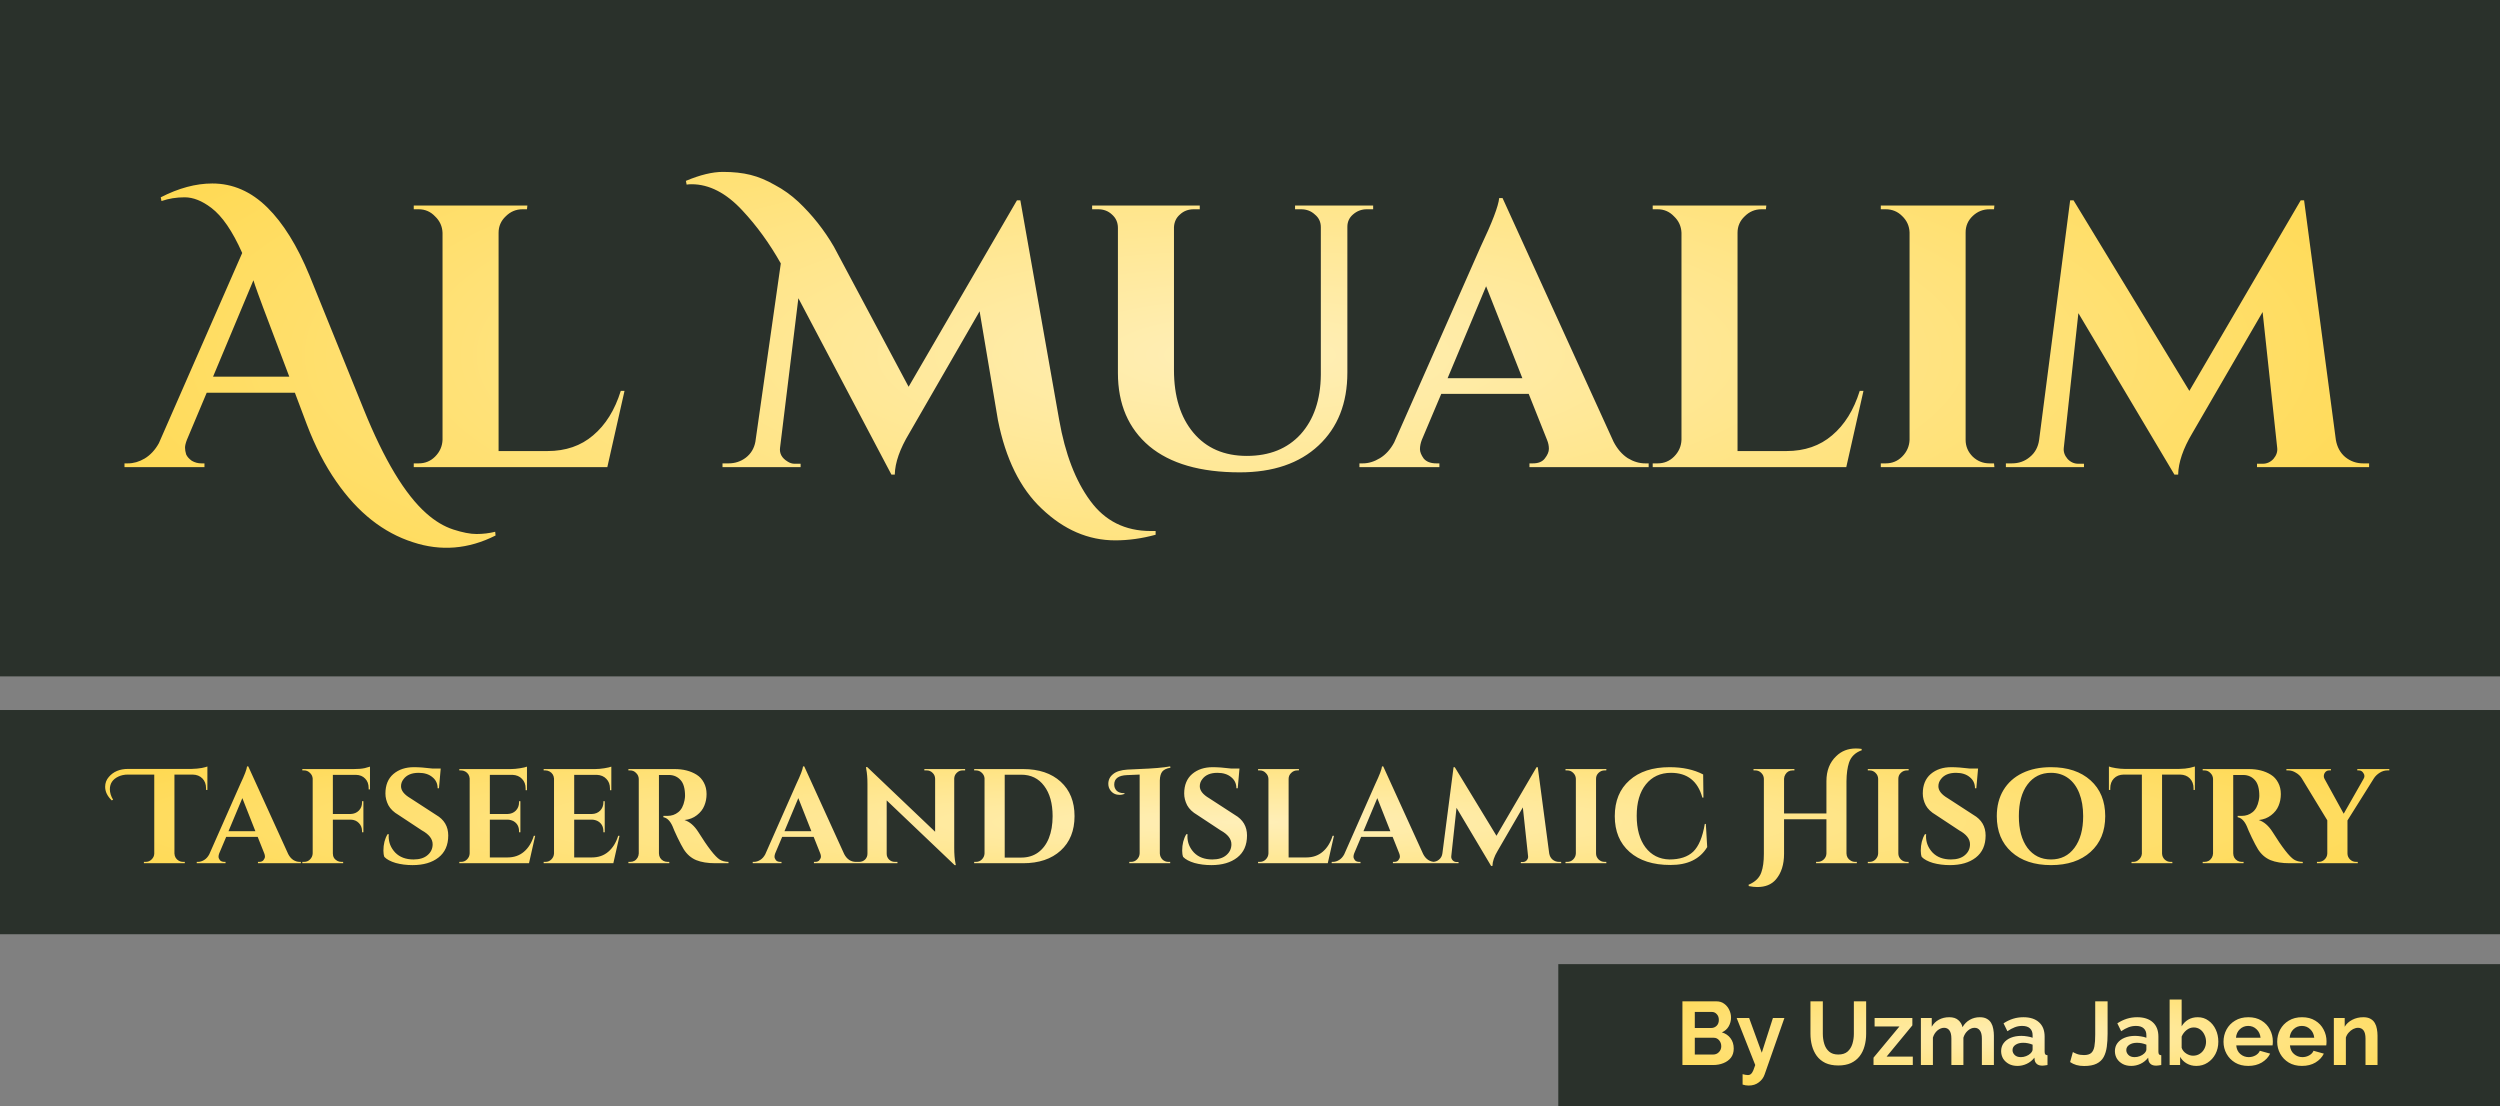 <svg width="669" height="296" viewBox="0 0 669 296" fill="none" xmlns="http://www.w3.org/2000/svg">
<rect x="0" y="0" width="669" height="296" fill="#808080" stroke="none"/>
<rect y="190" width="669" height="60" fill="#000B02" fill-opacity="0.67"/>
<path d="M29.903 214.188C28.727 213.06 28.139 211.848 28.139 210.552C28.139 209.544 28.463 208.668 29.111 207.924C30.335 206.484 32.051 205.764 34.259 205.764H51.215C52.271 205.74 53.195 205.656 53.987 205.512C54.779 205.344 55.283 205.212 55.499 205.116V211.38H55.139V210.948C55.139 209.868 54.815 208.992 54.167 208.32C53.519 207.648 52.643 207.3 51.539 207.276H46.679V228.408C46.727 229.272 47.123 229.92 47.867 230.352C48.203 230.544 48.575 230.64 48.983 230.64H49.451V231H38.507V230.64H38.975C39.599 230.64 40.127 230.424 40.559 229.992C41.015 229.56 41.255 229.044 41.279 228.444V207.276H34.259C33.275 207.276 32.411 207.456 31.667 207.816C30.155 208.536 29.399 209.664 29.399 211.2C29.399 212.112 29.687 213.048 30.263 214.008L29.903 214.188ZM80.187 230.64H80.511V231H69.027V230.64H69.351C69.879 230.64 70.263 230.484 70.503 230.172C70.767 229.836 70.899 229.524 70.899 229.236C70.899 228.948 70.839 228.66 70.719 228.372L68.955 223.944H60.531L58.659 228.372C58.539 228.684 58.479 228.984 58.479 229.272C58.479 229.536 58.599 229.836 58.839 230.172C59.103 230.484 59.511 230.64 60.063 230.64H60.351V231H52.647V230.64H52.971C53.523 230.64 54.075 230.472 54.627 230.136C55.179 229.8 55.635 229.296 55.995 228.624L64.311 209.796C65.439 207.42 66.039 205.848 66.111 205.08H66.435L77.127 228.552C77.487 229.248 77.943 229.776 78.495 230.136C79.047 230.472 79.611 230.64 80.187 230.64ZM61.143 222.432H68.343L64.851 213.576L61.143 222.432ZM89.073 207.348V217.824H93.825C94.713 217.8 95.445 217.5 96.021 216.924C96.597 216.348 96.885 215.616 96.885 214.728V214.404H97.245V222.72H96.885V222.432C96.885 221.544 96.597 220.812 96.021 220.236C95.469 219.66 94.749 219.36 93.861 219.336H89.073V228.372C89.073 229.26 89.457 229.92 90.225 230.352C90.585 230.544 90.969 230.64 91.377 230.64H91.809L91.845 231H80.901V230.64H81.369C81.993 230.64 82.521 230.424 82.953 229.992C83.409 229.536 83.649 228.996 83.673 228.372V208.32C83.625 207.72 83.373 207.216 82.917 206.808C82.485 206.376 81.969 206.16 81.369 206.16H80.901V205.8H94.689C95.865 205.8 96.837 205.716 97.605 205.548C98.373 205.356 98.841 205.224 99.009 205.152V211.236H98.649V210.876C98.649 209.82 98.337 208.98 97.713 208.356C97.113 207.708 96.285 207.372 95.229 207.348H89.073ZM102.599 227.652C102.599 225.924 102.971 224.448 103.715 223.224H104.039C104.015 223.416 104.003 223.608 104.003 223.8C104.003 225.456 104.591 226.908 105.767 228.156C106.967 229.38 108.599 229.992 110.663 229.992C112.271 229.992 113.519 229.608 114.407 228.84C115.319 228.072 115.775 227.1 115.775 225.924C115.775 224.508 114.815 223.272 112.895 222.216L106.631 218.076C105.383 217.356 104.483 216.492 103.931 215.484C103.403 214.452 103.139 213.408 103.139 212.352C103.139 210.096 103.847 208.356 105.263 207.132C106.703 205.908 108.539 205.296 110.771 205.296C112.091 205.296 113.723 205.416 115.667 205.656H117.935L117.467 210.948H117.107C117.107 209.7 116.639 208.704 115.703 207.96C114.791 207.192 113.567 206.808 112.031 206.808C110.159 206.808 108.803 207.384 107.963 208.536C107.531 209.088 107.315 209.712 107.315 210.408C107.315 211.56 108.155 212.628 109.835 213.612L116.711 218.076C118.871 219.324 119.951 221.16 119.951 223.584C119.951 226.152 119.075 228.12 117.323 229.488C115.595 230.832 113.291 231.504 110.411 231.504C108.779 231.504 107.267 231.312 105.875 230.928C104.507 230.52 103.499 229.98 102.851 229.308C102.683 228.852 102.599 228.3 102.599 227.652ZM123.38 230.64C124.004 230.64 124.532 230.424 124.964 229.992C125.42 229.536 125.66 228.996 125.684 228.372V208.32C125.612 207.48 125.216 206.856 124.496 206.448C124.136 206.256 123.764 206.16 123.38 206.16H122.912V205.8H136.7C137.444 205.8 138.26 205.728 139.148 205.584C140.036 205.44 140.66 205.296 141.02 205.152V211.452H140.66V211.02C140.66 209.94 140.336 209.076 139.688 208.428C139.064 207.756 138.212 207.396 137.132 207.348H131.084V217.824H135.836C136.724 217.8 137.456 217.5 138.032 216.924C138.608 216.324 138.896 215.592 138.896 214.728V214.404H139.256V222.72H138.896V222.432C138.896 221.232 138.416 220.344 137.456 219.768C136.976 219.504 136.448 219.36 135.872 219.336H131.084V229.452H135.8C137.552 229.452 139.016 228.948 140.192 227.94C141.392 226.932 142.28 225.504 142.856 223.656H143.216L141.56 231H122.912V230.64H123.38ZM145.951 230.64C146.575 230.64 147.103 230.424 147.535 229.992C147.991 229.536 148.231 228.996 148.255 228.372V208.32C148.183 207.48 147.787 206.856 147.067 206.448C146.707 206.256 146.335 206.16 145.951 206.16H145.483V205.8H159.271C160.015 205.8 160.831 205.728 161.719 205.584C162.607 205.44 163.231 205.296 163.591 205.152V211.452H163.231V211.02C163.231 209.94 162.907 209.076 162.259 208.428C161.635 207.756 160.783 207.396 159.703 207.348H153.655V217.824H158.407C159.295 217.8 160.027 217.5 160.603 216.924C161.179 216.324 161.467 215.592 161.467 214.728V214.404H161.827V222.72H161.467V222.432C161.467 221.232 160.987 220.344 160.027 219.768C159.547 219.504 159.019 219.36 158.443 219.336H153.655V229.452H158.371C160.123 229.452 161.587 228.948 162.763 227.94C163.963 226.932 164.851 225.504 165.427 223.656H165.787L164.131 231H145.483V230.64H145.951ZM177.989 207.384H176.441C176.393 207.384 176.357 207.384 176.333 207.384V228.372C176.357 229.26 176.741 229.92 177.485 230.352C177.845 230.544 178.229 230.64 178.637 230.64H179.105V231H168.161V230.64H168.629C169.493 230.64 170.153 230.268 170.609 229.524C170.801 229.188 170.909 228.816 170.933 228.408V208.428C170.909 207.804 170.669 207.276 170.213 206.844C169.781 206.388 169.253 206.16 168.629 206.16H168.161V205.8H180.509C182.837 205.8 184.805 206.304 186.413 207.312C187.229 207.816 187.877 208.524 188.357 209.436C188.837 210.324 189.077 211.344 189.077 212.496C189.077 213.624 188.873 214.668 188.465 215.628C188.081 216.588 187.421 217.428 186.485 218.148C185.573 218.868 184.469 219.3 183.173 219.444C184.565 219.9 185.789 220.956 186.845 222.612C189.437 226.764 191.357 229.236 192.605 230.028C193.229 230.412 194.009 230.616 194.945 230.64V231H191.417C189.377 231 187.673 230.724 186.305 230.172C184.937 229.596 183.821 228.624 182.957 227.256C182.525 226.56 181.973 225.516 181.301 224.124C180.629 222.708 180.185 221.7 179.969 221.1C179.321 219.66 178.505 218.856 177.521 218.688V218.328H178.637C179.717 218.328 180.665 218.004 181.481 217.356C182.321 216.708 182.885 215.652 183.173 214.188C183.269 213.684 183.317 213.288 183.317 213C183.317 211.032 182.921 209.616 182.129 208.752C181.337 207.864 180.317 207.408 179.069 207.384C178.829 207.384 178.469 207.384 177.989 207.384ZM228.968 230.64H229.292V231H217.808V230.64H218.132C218.66 230.64 219.044 230.484 219.284 230.172C219.548 229.836 219.68 229.524 219.68 229.236C219.68 228.948 219.62 228.66 219.5 228.372L217.736 223.944H209.312L207.44 228.372C207.32 228.684 207.26 228.984 207.26 229.272C207.26 229.536 207.38 229.836 207.62 230.172C207.884 230.484 208.292 230.64 208.844 230.64H209.132V231H201.428V230.64H201.752C202.304 230.64 202.856 230.472 203.408 230.136C203.96 229.8 204.416 229.296 204.776 228.624L213.092 209.796C214.22 207.42 214.82 205.848 214.892 205.08H215.216L225.908 228.552C226.268 229.248 226.724 229.776 227.276 230.136C227.828 230.472 228.392 230.64 228.968 230.64ZM209.924 222.432H217.124L213.632 213.576L209.924 222.432ZM257.582 206.16C256.982 206.16 256.466 206.376 256.034 206.808C255.602 207.216 255.374 207.72 255.35 208.32V226.896C255.35 228.504 255.458 229.86 255.674 230.964L255.782 231.504H255.458L237.278 214.188V228.48C237.278 229.08 237.494 229.596 237.926 230.028C238.358 230.436 238.874 230.64 239.474 230.64H240.158V231H229.25V230.64H229.898C230.522 230.64 231.05 230.436 231.482 230.028C231.914 229.596 232.13 229.068 232.13 228.444V209.76C232.13 208.176 232.022 206.856 231.806 205.8L231.734 205.26H232.058L250.238 222.576V208.356C250.214 207.732 249.986 207.216 249.554 206.808C249.122 206.376 248.606 206.16 248.006 206.16H247.358V205.8H258.266V206.16H257.582ZM273.758 205.8C278.006 205.8 281.366 206.928 283.838 209.184C286.31 211.44 287.546 214.512 287.546 218.4C287.546 222.288 286.31 225.36 283.838 227.616C281.366 229.872 278.006 231 273.758 231H260.69V230.64H261.158C261.782 230.64 262.31 230.424 262.742 229.992C263.198 229.536 263.438 228.996 263.462 228.372V208.212C263.39 207.636 263.138 207.156 262.706 206.772C262.274 206.364 261.758 206.16 261.158 206.16H260.69V205.8H273.758ZM273.29 229.488C275.018 229.488 276.506 229.044 277.754 228.156C279.026 227.244 279.998 225.96 280.67 224.304C281.342 222.624 281.678 220.656 281.678 218.4C281.678 214.992 280.922 212.292 279.41 210.3C277.922 208.308 275.882 207.312 273.29 207.312H268.862V229.488H273.29ZM312.675 230.64H313.143V231H302.199V230.64H302.667C303.291 230.64 303.819 230.424 304.251 229.992C304.707 229.536 304.947 228.996 304.971 228.372V207.276L301.551 207.42C299.295 207.516 298.167 208.356 298.167 209.94C298.167 210.588 298.383 211.14 298.815 211.596C299.271 212.028 299.895 212.244 300.687 212.244C300.759 212.244 300.831 212.244 300.903 212.244V212.46C300.423 212.628 300.015 212.712 299.679 212.712C298.599 212.712 297.771 212.328 297.195 211.56C296.787 211.032 296.583 210.432 296.583 209.76C296.583 208.704 297.003 207.84 297.843 207.168C298.659 206.472 299.931 206.064 301.659 205.944C301.971 205.92 302.979 205.872 304.683 205.8C308.571 205.656 311.391 205.416 313.143 205.08L313.215 205.44C312.183 205.608 311.451 205.956 311.019 206.484C310.611 207.012 310.395 207.792 310.371 208.824V228.372C310.395 228.996 310.623 229.536 311.055 229.992C311.511 230.424 312.051 230.64 312.675 230.64ZM316.349 227.652C316.349 225.924 316.721 224.448 317.465 223.224H317.789C317.765 223.416 317.753 223.608 317.753 223.8C317.753 225.456 318.341 226.908 319.517 228.156C320.717 229.38 322.349 229.992 324.413 229.992C326.021 229.992 327.269 229.608 328.157 228.84C329.069 228.072 329.525 227.1 329.525 225.924C329.525 224.508 328.565 223.272 326.645 222.216L320.381 218.076C319.133 217.356 318.233 216.492 317.681 215.484C317.153 214.452 316.889 213.408 316.889 212.352C316.889 210.096 317.597 208.356 319.013 207.132C320.453 205.908 322.289 205.296 324.521 205.296C325.841 205.296 327.473 205.416 329.417 205.656H331.685L331.217 210.948H330.857C330.857 209.7 330.389 208.704 329.453 207.96C328.541 207.192 327.317 206.808 325.781 206.808C323.909 206.808 322.553 207.384 321.713 208.536C321.281 209.088 321.065 209.712 321.065 210.408C321.065 211.56 321.905 212.628 323.585 213.612L330.461 218.076C332.621 219.324 333.701 221.16 333.701 223.584C333.701 226.152 332.825 228.12 331.073 229.488C329.345 230.832 327.041 231.504 324.161 231.504C322.529 231.504 321.017 231.312 319.625 230.928C318.257 230.52 317.249 229.98 316.601 229.308C316.433 228.852 316.349 228.3 316.349 227.652ZM337.13 230.64C337.754 230.64 338.282 230.424 338.714 229.992C339.17 229.536 339.41 228.996 339.434 228.372V208.428C339.41 207.804 339.17 207.276 338.714 206.844C338.282 206.388 337.754 206.16 337.13 206.16H336.662V205.8H347.606L347.57 206.16H347.138C346.514 206.16 345.974 206.388 345.518 206.844C345.062 207.276 344.834 207.804 344.834 208.428V229.452H349.55C351.302 229.452 352.766 228.948 353.942 227.94C355.142 226.932 356.03 225.504 356.606 223.656H356.966L355.31 231H336.662V230.64H337.13ZM383.902 230.64H384.226V231H372.742V230.64H373.066C373.594 230.64 373.978 230.484 374.218 230.172C374.482 229.836 374.614 229.524 374.614 229.236C374.614 228.948 374.554 228.66 374.434 228.372L372.67 223.944H364.246L362.374 228.372C362.254 228.684 362.194 228.984 362.194 229.272C362.194 229.536 362.314 229.836 362.554 230.172C362.818 230.484 363.226 230.64 363.778 230.64H364.066V231H356.362V230.64H356.686C357.238 230.64 357.79 230.472 358.342 230.136C358.894 229.8 359.35 229.296 359.71 228.624L368.026 209.796C369.154 207.42 369.754 205.848 369.826 205.08H370.15L380.842 228.552C381.202 229.248 381.658 229.776 382.21 230.136C382.762 230.472 383.326 230.64 383.902 230.64ZM364.858 222.432H372.058L368.566 213.576L364.858 222.432ZM417.196 230.64H417.772V231H406.972V230.676H407.512C407.92 230.676 408.268 230.52 408.556 230.208C408.844 229.872 408.964 229.512 408.916 229.128L407.512 216.06L400.744 227.724C399.856 229.212 399.4 230.544 399.376 231.72H399.016L389.764 216.168L388.36 229.128C388.312 229.512 388.432 229.872 388.72 230.208C389.008 230.52 389.356 230.676 389.764 230.676H390.304V231H382.78V230.64H383.356C384.028 230.64 384.604 230.436 385.084 230.028C385.588 229.62 385.888 229.068 385.984 228.372L388.972 205.296H389.296L400.456 223.656L411.184 205.296H411.508L414.568 228.372C414.688 229.068 414.988 229.62 415.468 230.028C415.972 230.436 416.548 230.64 417.196 230.64ZM419.396 230.64C420.02 230.64 420.548 230.424 420.98 229.992C421.436 229.536 421.676 228.996 421.7 228.372V208.392C421.676 207.768 421.436 207.24 420.98 206.808C420.548 206.376 420.02 206.16 419.396 206.16H418.928V205.8H429.872L429.836 206.16H429.404C428.78 206.16 428.24 206.376 427.784 206.808C427.328 207.24 427.1 207.768 427.1 208.392V228.372C427.1 228.996 427.328 229.536 427.784 229.992C428.24 230.424 428.78 230.64 429.404 230.64H429.836L429.872 231H418.928V230.64H419.396ZM446.982 231.468C442.35 231.468 438.714 230.304 436.074 227.976C433.434 225.648 432.114 222.456 432.114 218.4C432.114 214.344 433.422 211.152 436.038 208.824C438.654 206.472 442.242 205.296 446.802 205.296C450.282 205.296 453.27 205.944 455.766 207.24L455.838 213.432H455.55C454.326 209.016 451.53 206.808 447.162 206.808C444.33 206.808 442.086 207.84 440.43 209.904C438.798 211.944 437.982 214.74 437.982 218.292C437.982 221.844 438.762 224.664 440.322 226.752C441.906 228.84 444.042 229.92 446.73 229.992C449.514 229.992 451.638 229.296 453.102 227.904C454.59 226.464 455.622 223.992 456.198 220.488H456.486L456.846 226.68C454.902 229.896 451.614 231.492 446.982 231.468ZM486.412 230.64C487.036 230.64 487.576 230.424 488.032 229.992C488.488 229.56 488.728 229.032 488.752 228.408V219.228H477.412V228.48C477.412 231.36 476.68 233.652 475.216 235.356C474.064 236.7 472.408 237.372 470.248 237.372C469.552 237.372 468.796 237.288 467.98 237.12L467.908 236.76C469.684 236.016 470.824 234.912 471.328 233.448C471.784 232.2 472.012 230.544 472.012 228.48V208.392C471.988 207.768 471.748 207.24 471.292 206.808C470.86 206.376 470.332 206.16 469.708 206.16H469.24V205.8H480.184V206.16H479.716C478.852 206.16 478.204 206.52 477.772 207.24C477.556 207.576 477.436 207.96 477.412 208.392V217.68H488.752V209.04C488.752 206.232 489.628 204 491.38 202.344C492.772 200.976 494.524 200.292 496.636 200.292C497.116 200.292 497.62 200.328 498.148 200.4L498.22 200.76C496.468 201.384 495.328 202.488 494.8 204.072C494.368 205.368 494.14 207.024 494.116 209.04V228.372C494.14 229.236 494.524 229.884 495.268 230.316C495.628 230.532 496.024 230.64 496.456 230.64H496.888V231H485.98V230.64H486.412ZM500.291 230.64C500.915 230.64 501.443 230.424 501.875 229.992C502.331 229.536 502.571 228.996 502.595 228.372V208.392C502.571 207.768 502.331 207.24 501.875 206.808C501.443 206.376 500.915 206.16 500.291 206.16H499.823V205.8H510.767L510.731 206.16H510.299C509.675 206.16 509.135 206.376 508.679 206.808C508.223 207.24 507.995 207.768 507.995 208.392V228.372C507.995 228.996 508.223 229.536 508.679 229.992C509.135 230.424 509.675 230.64 510.299 230.64H510.731L510.767 231H499.823V230.64H500.291ZM513.997 227.652C513.997 225.924 514.369 224.448 515.113 223.224H515.437C515.413 223.416 515.401 223.608 515.401 223.8C515.401 225.456 515.989 226.908 517.165 228.156C518.365 229.38 519.997 229.992 522.061 229.992C523.669 229.992 524.917 229.608 525.805 228.84C526.717 228.072 527.173 227.1 527.173 225.924C527.173 224.508 526.213 223.272 524.293 222.216L518.029 218.076C516.781 217.356 515.881 216.492 515.329 215.484C514.801 214.452 514.537 213.408 514.537 212.352C514.537 210.096 515.245 208.356 516.661 207.132C518.101 205.908 519.937 205.296 522.169 205.296C523.489 205.296 525.121 205.416 527.065 205.656H529.333L528.865 210.948H528.505C528.505 209.7 528.037 208.704 527.101 207.96C526.189 207.192 524.965 206.808 523.429 206.808C521.557 206.808 520.201 207.384 519.361 208.536C518.929 209.088 518.713 209.712 518.713 210.408C518.713 211.56 519.553 212.628 521.233 213.612L528.109 218.076C530.269 219.324 531.349 221.16 531.349 223.584C531.349 226.152 530.473 228.12 528.721 229.488C526.993 230.832 524.689 231.504 521.809 231.504C520.177 231.504 518.665 231.312 517.273 230.928C515.905 230.52 514.897 229.98 514.249 229.308C514.081 228.852 513.997 228.3 513.997 227.652ZM548.85 205.296C553.29 205.296 556.818 206.472 559.434 208.824C562.05 211.176 563.358 214.368 563.358 218.4C563.358 222.432 562.05 225.624 559.434 227.976C556.818 230.328 553.29 231.504 548.85 231.504C544.41 231.504 540.882 230.328 538.266 227.976C535.65 225.624 534.342 222.432 534.342 218.4C534.342 215.736 534.93 213.42 536.106 211.452C537.306 209.46 538.998 207.936 541.182 206.88C543.366 205.824 545.922 205.296 548.85 205.296ZM542.55 226.896C544.11 228.96 546.21 229.992 548.85 229.992C551.49 229.992 553.578 228.96 555.114 226.896C556.674 224.808 557.454 221.976 557.454 218.4C557.454 216.048 557.106 213.996 556.41 212.244C555.714 210.492 554.718 209.148 553.422 208.212C552.126 207.276 550.602 206.808 548.85 206.808C546.21 206.808 544.11 207.852 542.55 209.94C541.014 212.004 540.246 214.824 540.246 218.4C540.246 221.976 541.014 224.808 542.55 226.896ZM578.566 207.276V228.408C578.59 229.032 578.818 229.56 579.25 229.992C579.706 230.424 580.246 230.64 580.87 230.64H581.302L581.338 231H570.394V230.64H570.862C571.462 230.64 571.978 230.424 572.41 229.992C572.866 229.56 573.118 229.044 573.166 228.444V207.276H568.306C567.202 207.3 566.326 207.648 565.678 208.32C565.03 208.992 564.706 209.868 564.706 210.948V211.38H564.346V205.116C564.682 205.26 565.282 205.404 566.146 205.548C567.034 205.692 567.85 205.764 568.594 205.764H583.102C584.278 205.74 585.238 205.644 585.982 205.476C586.726 205.308 587.182 205.188 587.35 205.116V211.38H586.99V210.948C586.99 209.868 586.666 208.992 586.018 208.32C585.37 207.648 584.494 207.3 583.39 207.276H578.566ZM599.266 207.384H597.718C597.67 207.384 597.634 207.384 597.61 207.384V228.372C597.634 229.26 598.018 229.92 598.762 230.352C599.122 230.544 599.506 230.64 599.914 230.64H600.382V231H589.438V230.64H589.906C590.77 230.64 591.43 230.268 591.886 229.524C592.078 229.188 592.186 228.816 592.21 228.408V208.428C592.186 207.804 591.946 207.276 591.49 206.844C591.058 206.388 590.53 206.16 589.906 206.16H589.438V205.8H601.786C604.114 205.8 606.082 206.304 607.69 207.312C608.506 207.816 609.154 208.524 609.634 209.436C610.114 210.324 610.354 211.344 610.354 212.496C610.354 213.624 610.15 214.668 609.742 215.628C609.358 216.588 608.698 217.428 607.762 218.148C606.85 218.868 605.746 219.3 604.45 219.444C605.842 219.9 607.066 220.956 608.122 222.612C610.714 226.764 612.634 229.236 613.882 230.028C614.506 230.412 615.286 230.616 616.222 230.64V231H612.694C610.654 231 608.95 230.724 607.582 230.172C606.214 229.596 605.098 228.624 604.234 227.256C603.802 226.56 603.25 225.516 602.578 224.124C601.906 222.708 601.462 221.7 601.246 221.1C600.598 219.66 599.782 218.856 598.798 218.688V218.328H599.914C600.994 218.328 601.942 218.004 602.758 217.356C603.598 216.708 604.162 215.652 604.45 214.188C604.546 213.684 604.594 213.288 604.594 213C604.594 211.032 604.198 209.616 603.406 208.752C602.614 207.864 601.594 207.408 600.346 207.384C600.106 207.384 599.746 207.384 599.266 207.384ZM639.38 206.16H638.876C638.156 206.16 637.472 206.364 636.824 206.772C636.176 207.18 635.66 207.672 635.276 208.248L628.184 219.552V228.372C628.184 228.996 628.412 229.536 628.868 229.992C629.324 230.424 629.864 230.64 630.488 230.64H630.92L630.956 231H620.012V230.64H620.48C621.104 230.64 621.632 230.424 622.064 229.992C622.52 229.56 622.76 229.032 622.784 228.408V219.516L615.908 208.212C615.548 207.636 615.032 207.156 614.36 206.772C613.712 206.364 613.04 206.16 612.344 206.16H611.84V205.8H623.756V206.16H623.288C622.76 206.16 622.352 206.4 622.064 206.88C621.92 207.144 621.848 207.408 621.848 207.672C621.848 207.912 621.908 208.152 622.028 208.392L627.176 217.752L632.504 208.392C632.648 208.152 632.72 207.912 632.72 207.672C632.72 207.408 632.636 207.156 632.468 206.916C632.18 206.412 631.772 206.16 631.244 206.16H630.812V205.8H639.38V206.16Z" fill="url(#paint0_radial_5_6)"/>
<rect x="417" y="258" width="252" height="38" fill="#000B02" fill-opacity="0.67"/>
<path d="M463.945 280.608C463.945 281.568 463.697 282.376 463.201 283.032C462.705 283.672 462.033 284.16 461.185 284.496C460.353 284.832 459.441 285 458.449 285H450.217V267.96H459.337C460.137 267.96 460.825 268.176 461.401 268.608C461.977 269.024 462.425 269.568 462.745 270.24C463.065 270.912 463.225 271.6 463.225 272.304C463.225 273.136 463.017 273.92 462.601 274.656C462.185 275.376 461.577 275.912 460.777 276.264C461.753 276.552 462.521 277.072 463.081 277.824C463.657 278.576 463.945 279.504 463.945 280.608ZM453.529 270.792V275.088H457.945C458.489 275.088 458.961 274.896 459.361 274.512C459.761 274.128 459.961 273.6 459.961 272.928C459.961 272.288 459.777 271.776 459.409 271.392C459.057 270.992 458.617 270.792 458.089 270.792H453.529ZM460.609 279.984C460.609 279.36 460.417 278.824 460.033 278.376C459.649 277.928 459.177 277.704 458.617 277.704H453.529V282.192H458.449C459.057 282.192 459.569 281.976 459.985 281.544C460.401 281.112 460.609 280.592 460.609 279.984ZM466.318 287.448C466.91 287.608 467.39 287.688 467.758 287.688C468.19 287.688 468.534 287.504 468.79 287.136C469.062 286.784 469.366 286.072 469.702 285L464.734 272.424H468.07L471.454 281.712L474.43 272.424H477.502L472.222 287.496C471.934 288.36 471.414 289.072 470.662 289.632C469.926 290.208 469.014 290.496 467.926 290.496C467.398 290.496 466.862 290.408 466.318 290.232V287.448ZM491.941 285.12C490.581 285.12 489.421 284.896 488.461 284.448C487.517 283.984 486.749 283.352 486.157 282.552C485.581 281.752 485.157 280.848 484.885 279.84C484.613 278.816 484.477 277.752 484.477 276.648V267.96H487.789V276.648C487.789 277.592 487.917 278.488 488.173 279.336C488.429 280.184 488.861 280.872 489.469 281.4C490.077 281.928 490.893 282.192 491.917 282.192C492.973 282.192 493.805 281.928 494.413 281.4C495.021 280.856 495.453 280.16 495.709 279.312C495.965 278.464 496.093 277.576 496.093 276.648V267.96H499.381V276.648C499.381 277.816 499.237 278.912 498.949 279.936C498.677 280.96 498.237 281.864 497.629 282.648C497.037 283.416 496.269 284.024 495.325 284.472C494.381 284.904 493.253 285.12 491.941 285.12ZM501.354 283.032L508.29 274.68H501.642V272.424H511.746V274.392L504.858 282.744H511.866V285H501.354V283.032ZM533.566 285H530.35V277.944C530.35 276.952 530.174 276.224 529.822 275.76C529.486 275.28 529.014 275.04 528.406 275.04C527.766 275.04 527.166 275.288 526.606 275.784C526.046 276.264 525.646 276.896 525.406 277.68V285H522.19V277.944C522.19 276.936 522.014 276.2 521.662 275.736C521.326 275.272 520.854 275.04 520.246 275.04C519.622 275.04 519.022 275.28 518.446 275.76C517.886 276.24 517.486 276.872 517.246 277.656V285H514.03V272.424H516.934V274.752C517.398 273.936 518.03 273.312 518.83 272.88C519.646 272.432 520.574 272.208 521.614 272.208C522.654 272.208 523.462 272.464 524.038 272.976C524.63 273.488 525.006 274.12 525.166 274.872C525.662 274.008 526.31 273.352 527.11 272.904C527.91 272.44 528.806 272.208 529.798 272.208C530.582 272.208 531.214 272.352 531.694 272.64C532.19 272.912 532.574 273.288 532.846 273.768C533.118 274.232 533.302 274.76 533.398 275.352C533.51 275.944 533.566 276.544 533.566 277.152V285ZM535.502 281.28C535.502 280.464 535.726 279.752 536.174 279.144C536.638 278.52 537.278 278.04 538.094 277.704C538.91 277.368 539.846 277.2 540.902 277.2C541.43 277.2 541.966 277.248 542.51 277.344C543.054 277.424 543.526 277.544 543.926 277.704V277.032C543.926 276.232 543.686 275.616 543.206 275.184C542.742 274.752 542.046 274.536 541.118 274.536C540.43 274.536 539.774 274.656 539.15 274.896C538.526 275.136 537.87 275.488 537.182 275.952L536.15 273.84C536.982 273.296 537.83 272.888 538.694 272.616C539.574 272.344 540.494 272.208 541.454 272.208C543.246 272.208 544.638 272.656 545.63 273.552C546.638 274.448 547.142 275.728 547.142 277.392V281.4C547.142 281.752 547.198 282 547.31 282.144C547.422 282.272 547.622 282.352 547.91 282.384V285C547.622 285.064 547.358 285.104 547.118 285.12C546.894 285.152 546.702 285.168 546.542 285.168C545.902 285.168 545.414 285.024 545.078 284.736C544.742 284.448 544.542 284.096 544.478 283.68L544.406 283.032C543.846 283.752 543.158 284.304 542.342 284.688C541.542 285.056 540.718 285.24 539.87 285.24C539.022 285.24 538.27 285.072 537.614 284.736C536.958 284.384 536.438 283.912 536.054 283.32C535.686 282.712 535.502 282.032 535.502 281.28ZM543.326 281.928C543.726 281.544 543.926 281.176 543.926 280.824V279.552C543.094 279.216 542.254 279.048 541.406 279.048C540.558 279.048 539.87 279.232 539.342 279.6C538.814 279.952 538.55 280.424 538.55 281.016C538.55 281.496 538.742 281.928 539.126 282.312C539.51 282.696 540.062 282.888 540.782 282.888C541.262 282.888 541.726 282.8 542.174 282.624C542.638 282.448 543.022 282.216 543.326 281.928ZM554.705 281.52C554.913 281.664 555.281 281.84 555.809 282.048C556.337 282.24 556.961 282.336 557.681 282.336C558.529 282.336 559.169 282.152 559.601 281.784C560.033 281.4 560.321 280.808 560.465 280.008C560.609 279.208 560.681 278.168 560.681 276.888V267.96H563.993V276.624C563.993 277.904 563.921 279.072 563.777 280.128C563.633 281.184 563.353 282.096 562.937 282.864C562.521 283.632 561.889 284.224 561.041 284.64C560.209 285.056 559.097 285.264 557.705 285.264C556.937 285.264 556.249 285.176 555.641 285C555.033 284.824 554.473 284.56 553.961 284.208L554.705 281.52ZM565.948 281.28C565.948 280.464 566.172 279.752 566.62 279.144C567.084 278.52 567.724 278.04 568.54 277.704C569.356 277.368 570.292 277.2 571.348 277.2C571.876 277.2 572.412 277.248 572.956 277.344C573.5 277.424 573.972 277.544 574.372 277.704V277.032C574.372 276.232 574.132 275.616 573.652 275.184C573.188 274.752 572.492 274.536 571.564 274.536C570.876 274.536 570.22 274.656 569.596 274.896C568.972 275.136 568.316 275.488 567.628 275.952L566.596 273.84C567.428 273.296 568.276 272.888 569.14 272.616C570.02 272.344 570.94 272.208 571.9 272.208C573.692 272.208 575.084 272.656 576.076 273.552C577.084 274.448 577.588 275.728 577.588 277.392V281.4C577.588 281.752 577.644 282 577.756 282.144C577.868 282.272 578.068 282.352 578.356 282.384V285C578.068 285.064 577.804 285.104 577.564 285.12C577.34 285.152 577.148 285.168 576.988 285.168C576.348 285.168 575.86 285.024 575.524 284.736C575.188 284.448 574.988 284.096 574.924 283.68L574.852 283.032C574.292 283.752 573.604 284.304 572.788 284.688C571.988 285.056 571.164 285.24 570.316 285.24C569.468 285.24 568.716 285.072 568.06 284.736C567.404 284.384 566.884 283.912 566.5 283.32C566.132 282.712 565.948 282.032 565.948 281.28ZM573.772 281.928C574.172 281.544 574.372 281.176 574.372 280.824V279.552C573.54 279.216 572.7 279.048 571.852 279.048C571.004 279.048 570.316 279.232 569.788 279.6C569.26 279.952 568.996 280.424 568.996 281.016C568.996 281.496 569.188 281.928 569.572 282.312C569.956 282.696 570.508 282.888 571.228 282.888C571.708 282.888 572.172 282.8 572.62 282.624C573.084 282.448 573.468 282.216 573.772 281.928ZM587.745 285.24C586.785 285.24 585.929 285.024 585.177 284.592C584.425 284.16 583.833 283.568 583.401 282.816V285H580.593V267.48H583.809V274.632C584.257 273.88 584.841 273.288 585.561 272.856C586.297 272.424 587.153 272.208 588.129 272.208C589.217 272.208 590.169 272.512 590.985 273.12C591.817 273.712 592.465 274.504 592.929 275.496C593.393 276.488 593.625 277.576 593.625 278.76C593.625 279.976 593.369 281.072 592.857 282.048C592.345 283.024 591.641 283.8 590.745 284.376C589.865 284.952 588.865 285.24 587.745 285.24ZM586.857 282.504C587.545 282.504 588.145 282.336 588.657 282C589.185 281.664 589.593 281.216 589.881 280.656C590.185 280.08 590.337 279.456 590.337 278.784C590.337 278.096 590.193 277.464 589.905 276.888C589.633 276.296 589.249 275.824 588.753 275.472C588.257 275.12 587.689 274.944 587.049 274.944C586.345 274.944 585.697 275.184 585.105 275.664C584.529 276.128 584.097 276.704 583.809 277.392V280.392C584.017 281.016 584.425 281.528 585.033 281.928C585.641 282.312 586.249 282.504 586.857 282.504ZM601.636 285.24C600.276 285.24 599.1 284.944 598.108 284.352C597.132 283.76 596.372 282.976 595.828 282C595.284 281.008 595.012 279.936 595.012 278.784C595.012 277.6 595.276 276.512 595.804 275.52C596.348 274.512 597.116 273.712 598.108 273.12C599.1 272.512 600.284 272.208 601.66 272.208C603.036 272.208 604.212 272.512 605.188 273.12C606.164 273.712 606.908 274.504 607.42 275.496C607.948 276.472 608.212 277.528 608.212 278.664C608.212 279.08 608.188 279.44 608.14 279.744H598.42C598.5 280.72 598.86 281.488 599.5 282.048C600.156 282.608 600.908 282.888 601.756 282.888C602.396 282.888 602.996 282.736 603.556 282.432C604.132 282.112 604.524 281.696 604.732 281.184L607.492 281.952C607.028 282.912 606.284 283.704 605.26 284.328C604.236 284.936 603.028 285.24 601.636 285.24ZM598.348 277.704H604.924C604.828 276.76 604.468 276 603.844 275.424C603.236 274.832 602.492 274.536 601.612 274.536C600.748 274.536 600.004 274.832 599.38 275.424C598.772 276 598.428 276.76 598.348 277.704ZM616.003 285.24C614.643 285.24 613.467 284.944 612.475 284.352C611.499 283.76 610.739 282.976 610.195 282C609.651 281.008 609.379 279.936 609.379 278.784C609.379 277.6 609.643 276.512 610.171 275.52C610.715 274.512 611.483 273.712 612.475 273.12C613.467 272.512 614.651 272.208 616.027 272.208C617.403 272.208 618.579 272.512 619.555 273.12C620.531 273.712 621.275 274.504 621.787 275.496C622.315 276.472 622.579 277.528 622.579 278.664C622.579 279.08 622.555 279.44 622.507 279.744H612.787C612.867 280.72 613.227 281.488 613.867 282.048C614.523 282.608 615.275 282.888 616.123 282.888C616.763 282.888 617.363 282.736 617.923 282.432C618.499 282.112 618.891 281.696 619.099 281.184L621.859 281.952C621.395 282.912 620.651 283.704 619.627 284.328C618.603 284.936 617.395 285.24 616.003 285.24ZM612.715 277.704H619.291C619.195 276.76 618.835 276 618.211 275.424C617.603 274.832 616.859 274.536 615.979 274.536C615.115 274.536 614.371 274.832 613.747 275.424C613.139 276 612.795 276.76 612.715 277.704ZM636.226 285H633.01V277.944C633.01 276.936 632.834 276.2 632.482 275.736C632.13 275.272 631.642 275.04 631.018 275.04C630.586 275.04 630.146 275.152 629.698 275.376C629.266 275.6 628.874 275.912 628.522 276.312C628.17 276.696 627.914 277.144 627.754 277.656V285H624.538V272.424H627.442V274.752C627.906 273.968 628.578 273.352 629.458 272.904C630.338 272.44 631.33 272.208 632.434 272.208C633.218 272.208 633.858 272.352 634.354 272.64C634.85 272.912 635.234 273.288 635.506 273.768C635.778 274.232 635.962 274.76 636.058 275.352C636.17 275.944 636.226 276.544 636.226 277.152V285Z" fill="url(#paint1_radial_5_6)"/>
<rect width="669" height="181" fill="#000B02" fill-opacity="0.67"/>
<path d="M132.614 143.3C125.347 146.967 117.98 147.567 110.514 145.1C102.58 142.567 95.747 137.167 90.014 128.9C86.947 124.5 84.314 119.4 82.114 113.6L78.914 105.1H55.314L50.014 117.7C49.68 118.567 49.514 119.267 49.514 119.8C49.514 120.333 49.614 120.933 49.814 121.6C50.08 122.2 50.58 122.767 51.314 123.3C52.114 123.767 52.98 124 53.914 124H54.714V125H33.314V124H34.214C35.747 124 37.247 123.567 38.714 122.7C40.247 121.767 41.514 120.4 42.514 118.6L64.814 67.7C62.214 61.833 59.447 57.8 56.514 55.6C54.047 53.733 51.68 52.8 49.414 52.8C47.214 52.8 45.147 53.133 43.214 53.8L43.014 52.8C47.814 50.333 52.414 49.1 56.814 49.1C62.28 49.1 67.18 51.233 71.514 55.5C75.78 59.7 79.547 65.767 82.814 73.7L97.314 109.5C102.78 123.033 108.38 132.333 114.114 137.4C116.447 139.467 118.847 140.9 121.314 141.7C123.78 142.5 125.847 142.9 127.514 142.9C129.247 142.9 130.914 142.7 132.514 142.3L132.614 143.3ZM57.014 100.8H77.414L70.414 82.3C70.08 81.367 69.614 80.1 69.014 78.5C68.414 76.833 68.014 75.667 67.814 75L57.014 100.8ZM112.021 124C113.755 124 115.221 123.4 116.421 122.2C117.688 120.933 118.355 119.433 118.421 117.7V62.3C118.355 60.567 117.688 59.1 116.421 57.9C115.221 56.633 113.755 56 112.021 56H110.721V55H141.121L141.021 56H139.821C138.088 56 136.588 56.633 135.321 57.9C134.055 59.1 133.421 60.567 133.421 62.3V120.7H146.521C151.388 120.7 155.455 119.3 158.721 116.5C162.055 113.7 164.521 109.733 166.121 104.6H167.121L162.521 125H110.721V124H112.021ZM183.543 48.4C187.343 46.8 190.643 46 193.443 46C196.243 46 198.709 46.267 200.843 46.8C202.976 47.333 205.143 48.233 207.343 49.5C209.609 50.7 211.709 52.2 213.643 54C217.376 57.533 220.543 61.533 223.143 66L243.143 103.5L272.143 53.6H273.043L283.443 112.4C285.043 121.467 287.809 128.667 291.743 134C295.676 139.4 301.076 142.1 307.943 142.1C308.409 142.1 308.843 142.1 309.243 142.1V143.1C305.576 144.1 301.976 144.6 298.443 144.6C291.243 144.6 284.676 141.767 278.743 136.1C273.009 130.7 269.109 122.8 267.043 112.4L262.143 83.3L243.343 115.9C240.809 120.1 239.509 123.8 239.443 127H238.543L213.643 79.8L208.743 119.8C208.543 121.333 209.209 122.567 210.743 123.5C211.343 123.9 211.976 124.1 212.643 124.1H214.243V125H193.343V124H194.943C196.676 124 198.209 123.5 199.543 122.5C200.943 121.433 201.809 120 202.143 118.2L208.943 70.5C205.943 65.167 202.509 60.433 198.643 56.3C194.309 51.633 189.776 49.3 185.043 49.3C184.576 49.3 184.143 49.333 183.743 49.4L183.543 48.4ZM367.455 56H365.755C364.355 56 363.122 56.467 362.055 57.4C361.055 58.267 360.555 59.367 360.555 60.7V99.7C360.555 107.9 357.988 114.4 352.855 119.2C347.722 124 340.688 126.4 331.755 126.4C321.222 126.4 313.155 124.067 307.555 119.4C301.955 114.667 299.155 108.133 299.155 99.8V61C299.155 59.533 298.622 58.333 297.555 57.4C296.555 56.467 295.322 56 293.855 56H292.255V55H321.055V56H319.455C317.988 56 316.755 56.467 315.755 57.4C314.755 58.267 314.222 59.4 314.155 60.8V99C314.155 106.067 315.888 111.667 319.355 115.8C322.822 119.933 327.588 122 333.655 122C339.722 122 344.522 120.067 348.055 116.2C351.588 112.267 353.388 106.967 353.455 100.3V60.8C353.455 59.4 352.922 58.267 351.855 57.4C350.855 56.467 349.622 56 348.155 56H346.555V55H367.455V56ZM440.282 124H441.182V125H409.282V124H410.182C411.649 124 412.716 123.567 413.382 122.7C414.116 121.767 414.482 120.9 414.482 120.1C414.482 119.3 414.316 118.5 413.982 117.7L409.082 105.4H385.682L380.482 117.7C380.149 118.567 379.982 119.4 379.982 120.2C379.982 120.933 380.316 121.767 380.982 122.7C381.716 123.567 382.849 124 384.382 124H385.182V125H363.782V124H364.682C366.216 124 367.749 123.533 369.282 122.6C370.816 121.667 372.082 120.267 373.082 118.4L396.182 66.1C399.316 59.5 400.982 55.133 401.182 53H402.082L431.782 118.2C432.782 120.133 434.049 121.6 435.582 122.6C437.116 123.533 438.682 124 440.282 124ZM387.382 101.2H407.382L397.682 76.6L387.382 101.2ZM443.564 124C445.298 124 446.764 123.4 447.964 122.2C449.231 120.933 449.898 119.433 449.964 117.7V62.3C449.898 60.567 449.231 59.1 447.964 57.9C446.764 56.633 445.298 56 443.564 56H442.264V55H472.664L472.564 56H471.364C469.631 56 468.131 56.633 466.864 57.9C465.598 59.1 464.964 60.567 464.964 62.3V120.7H478.064C482.931 120.7 486.998 119.3 490.264 116.5C493.598 113.7 496.064 109.733 497.664 104.6H498.664L494.064 125H442.264V124H443.564ZM504.6 124C506.333 124 507.8 123.4 509 122.2C510.266 120.933 510.933 119.433 511 117.7V62.2C510.933 60.467 510.266 59 509 57.8C507.8 56.6 506.333 56 504.6 56H503.3V55H533.7L533.6 56H532.4C530.666 56 529.166 56.6 527.9 57.8C526.633 59 526 60.467 526 62.2V117.7C526 119.433 526.633 120.933 527.9 122.2C529.166 123.4 530.666 124 532.4 124H533.6L533.7 125H503.3V124H504.6ZM632.374 124H633.974V125H603.974V124.1H605.474C606.607 124.1 607.574 123.667 608.374 122.8C609.174 121.867 609.507 120.867 609.374 119.8L605.474 83.5L586.674 115.9C584.207 120.033 582.94 123.733 582.874 127H581.874L556.174 83.8L552.274 119.8C552.14 120.867 552.474 121.867 553.274 122.8C554.074 123.667 555.04 124.1 556.174 124.1H557.674V125H536.774V124H538.374C540.24 124 541.84 123.433 543.174 122.3C544.574 121.167 545.407 119.633 545.674 117.7L553.974 53.6H554.874L585.874 104.6L615.674 53.6H616.574L625.074 117.7C625.407 119.633 626.241 121.167 627.574 122.3C628.974 123.433 630.574 124 632.374 124Z" fill="url(#paint2_radial_5_6)"/>
<defs>
<radialGradient id="paint0_radial_5_6" cx="0" cy="0" r="1" gradientUnits="userSpaceOnUse" gradientTransform="translate(334.5 220) rotate(90) scale(30 334.5)">
<stop stop-color="#FFEFB8"/>
<stop offset="1" stop-color="#FFD951"/>
</radialGradient>
<radialGradient id="paint1_radial_5_6" cx="0" cy="0" r="1" gradientUnits="userSpaceOnUse" gradientTransform="translate(543 277) rotate(90) scale(19 126)">
<stop stop-color="#FFEFB8"/>
<stop offset="1" stop-color="#FFD951"/>
</radialGradient>
<radialGradient id="paint2_radial_5_6" cx="0" cy="0" r="1" gradientUnits="userSpaceOnUse" gradientTransform="translate(334.5 95) rotate(90) scale(95 334.5)">
<stop stop-color="#FFEFB8"/>
<stop offset="1" stop-color="#FFD951"/>
</radialGradient>
</defs>
</svg>
